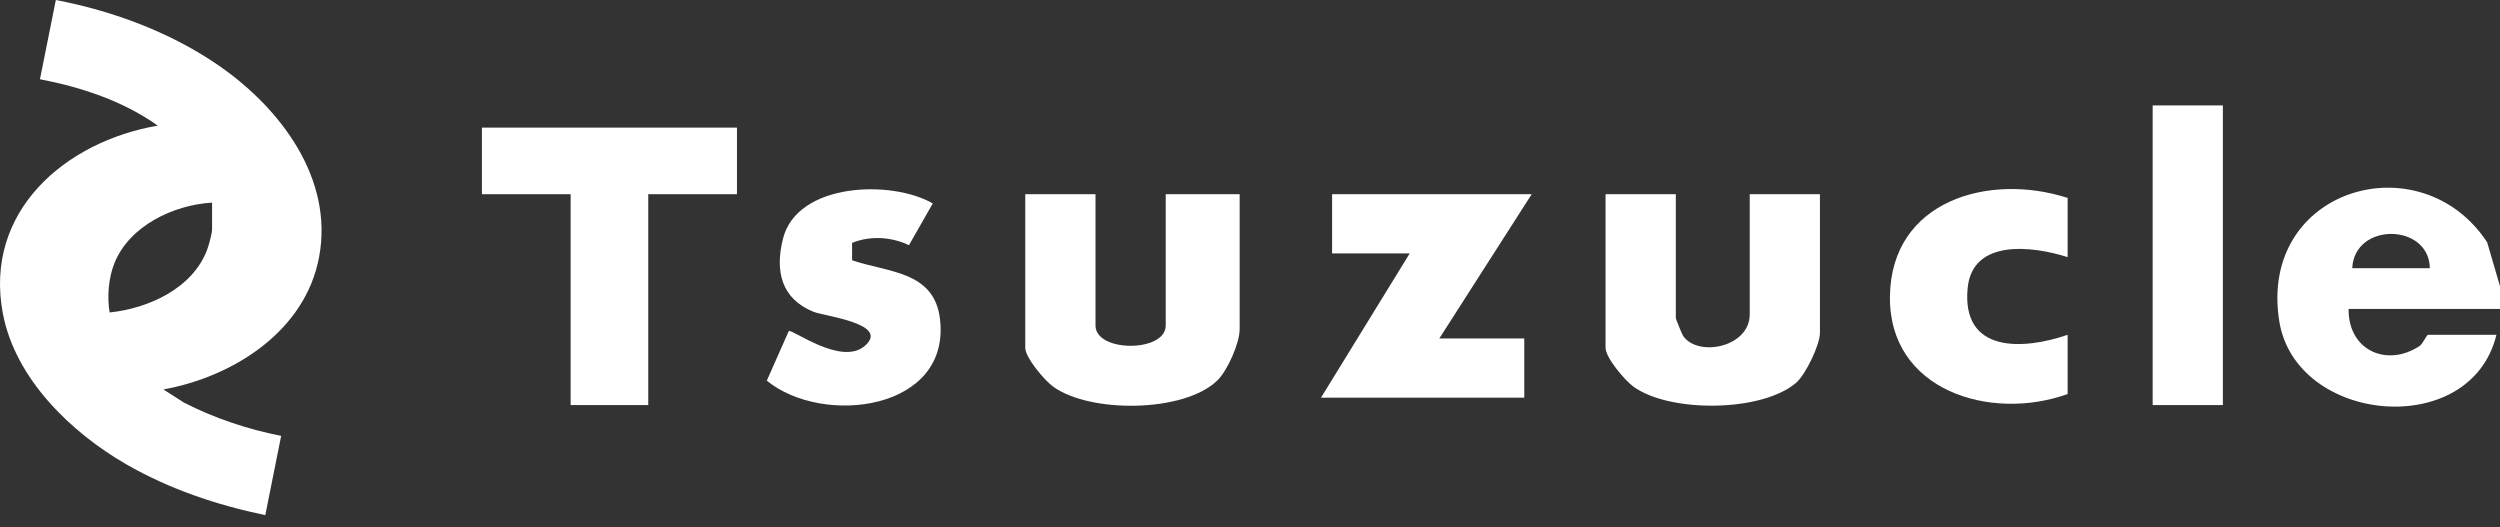 <svg width="166" height="35" viewBox="0 0 166 35" fill="none" xmlns="http://www.w3.org/2000/svg">
<rect x="0" y="0" width="166" height="35" fill="#333333" stroke="none"/>
<path d="M21.189 17.065C22.161 11.859 18.632 7.213 14.6 4.404C11.392 2.169 7.541 0.735 3.708 0L2.653 5.26C5.401 5.79 8.186 6.707 10.473 8.342C4.321 9.398 -1.105 14.052 0.194 20.838C1.021 25.158 4.721 28.721 8.392 30.834C11.242 32.474 14.398 33.539 17.616 34.204L18.669 28.942C16.425 28.501 14.234 27.768 12.201 26.725L10.85 25.859C15.493 25.016 20.269 21.997 21.189 17.064L21.189 17.065ZM14.082 15.221C14.082 15.503 13.871 16.262 13.763 16.556C12.814 19.139 9.86 20.483 7.278 20.748C7.105 19.712 7.204 18.445 7.602 17.463C8.606 14.982 11.531 13.604 14.082 13.454V15.221Z" fill="white"/>
<path d="M166.008 19.037V20.511H155.947C155.908 23.265 158.489 24.414 160.668 22.97C160.876 22.832 161.125 22.229 161.222 22.229H165.763C164.063 29.257 152.421 28.156 151.341 21.31C149.951 12.498 160.728 9.369 165.148 16.089L166.008 19.037ZM161.343 17.808C161.291 14.809 156.328 14.741 156.189 17.808H161.343Z" fill="white"/>
<path d="M48.934 8.474V12.895H43.044V26.897H37.89V12.895H32V8.474H48.934Z" fill="white"/>
<path d="M72.742 12.895V21.616C72.742 23.41 77.404 23.41 77.404 21.616V12.895H82.313V21.861C82.313 22.775 81.508 24.613 80.817 25.276C78.593 27.411 72.352 27.444 69.92 25.666C69.357 25.255 68.077 23.751 68.077 23.087V12.895H72.74H72.742Z" fill="white"/>
<path d="M111.275 12.895V21.124C111.275 21.187 111.692 22.207 111.755 22.299C112.747 23.742 116.182 23.055 116.182 20.879V12.895H120.844V22.106C120.844 22.886 119.898 24.875 119.252 25.426C116.968 27.374 110.854 27.422 108.451 25.666C107.888 25.255 106.608 23.751 106.608 23.087V12.895H111.27H111.275Z" fill="white"/>
<path d="M101.704 12.895L95.569 22.476H101.212V26.405H87.715L93.605 16.826H88.451V12.895H101.704Z" fill="white"/>
<path d="M56.578 16.124V17.281C58.924 18.091 62.014 17.981 62.41 21.145C63.179 27.263 54.64 28.325 50.916 25.276L52.373 21.984C52.59 21.823 55.844 24.311 57.412 22.976C59.149 21.496 54.746 20.998 54.017 20.703C51.879 19.84 51.444 17.998 51.994 15.835C52.94 12.114 59.205 11.928 61.936 13.508L60.355 16.282C59.196 15.725 57.789 15.636 56.578 16.126V16.124Z" fill="white"/>
<path d="M137.291 13.142V17.073C134.948 16.326 130.955 15.842 130.65 19.145C130.249 23.451 134.314 23.256 137.291 22.231V26.162C132.192 28.005 125.394 25.948 125.492 19.654C125.589 13.302 132.081 11.458 137.291 13.142Z" fill="white"/>
<path d="M147.599 7H142.937V26.897H147.599V7Z" fill="white"/>
</svg>
